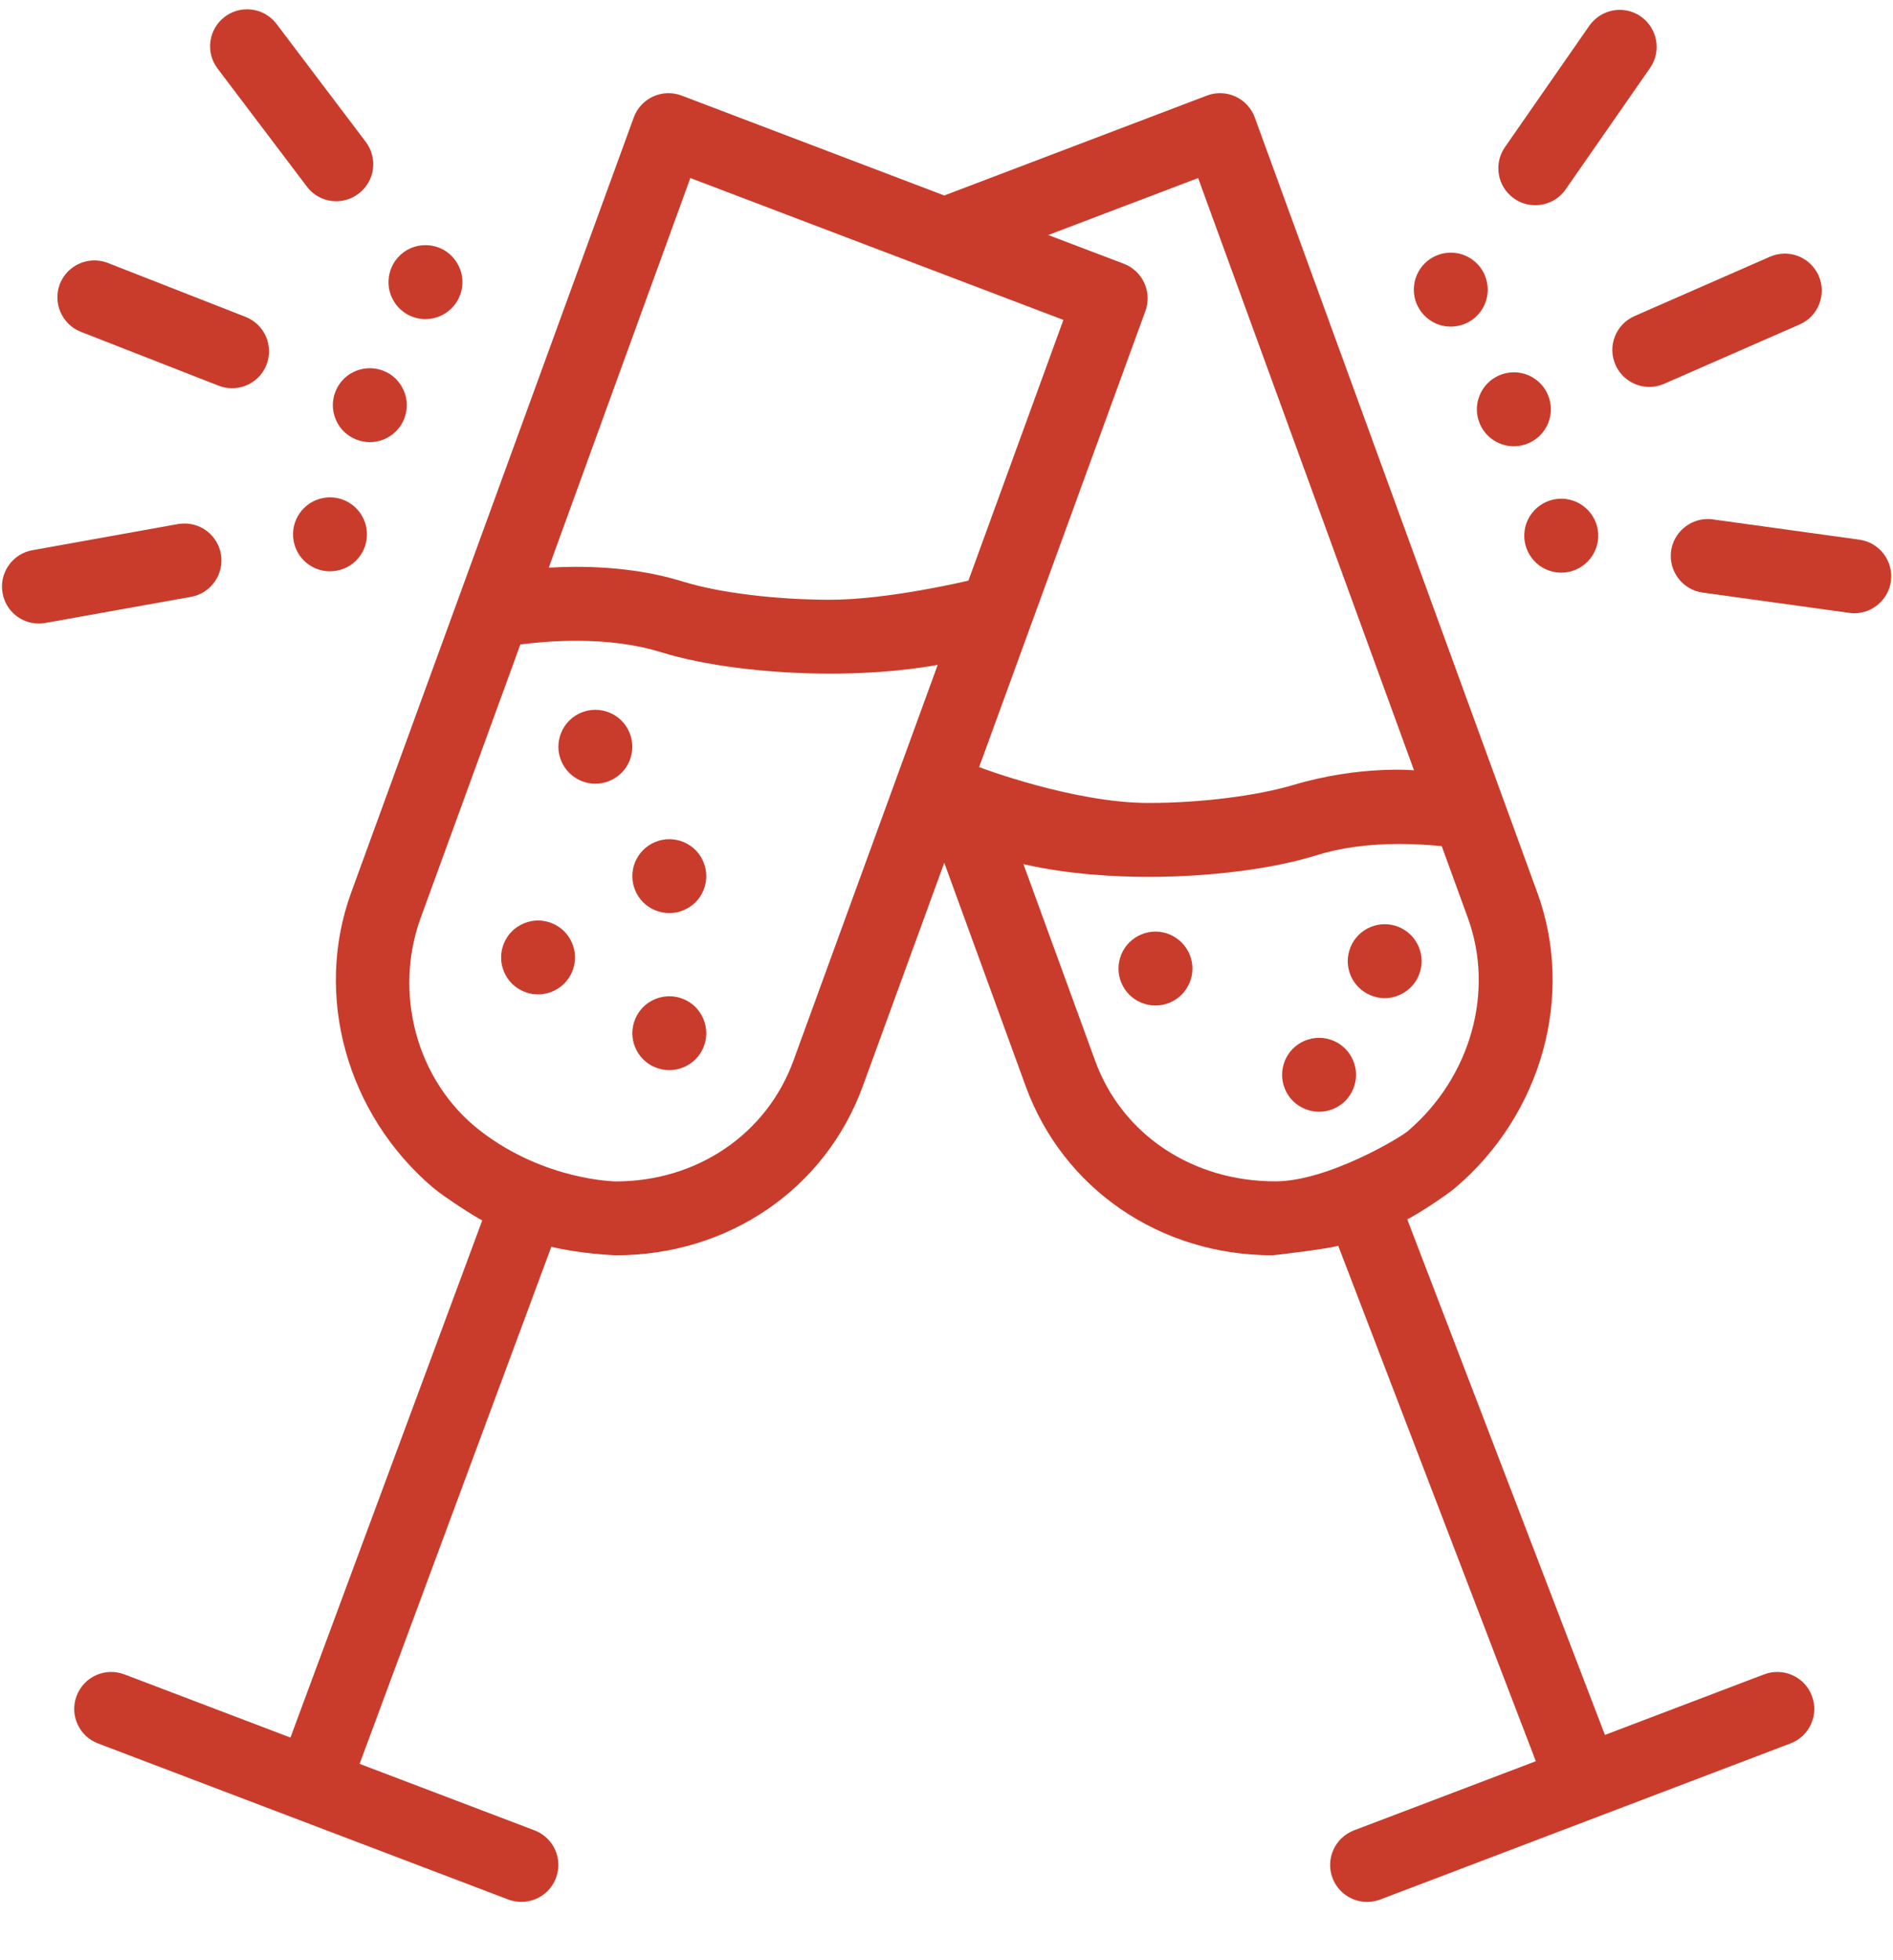 <?xml version="1.0" encoding="UTF-8"?>
<svg xmlns="http://www.w3.org/2000/svg" width="28" height="29" viewBox="0 0 28 29" fill="none">
  <g clip-path="url(#clip0_286_1900)">
    <path d="M26.8 25.088C26.693 24.805 26.377 24.664 26.094 24.771L23.739 25.667L20.815 18.039C20.911 17.998 21.368 17.707 21.532 17.567C22.808 16.478 23.293 14.726 22.739 13.206L18.56 1.738C18.51 1.601 18.407 1.489 18.273 1.428C18.14 1.367 17.988 1.362 17.852 1.414L13.967 2.892L10.082 1.414C9.945 1.362 9.793 1.367 9.66 1.428C9.527 1.489 9.424 1.601 9.374 1.738L5.194 13.206C4.641 14.726 5.125 16.478 6.401 17.567C6.566 17.708 7.043 18.013 7.133 18.055L4.296 25.706L1.839 24.771C1.557 24.664 1.241 24.805 1.134 25.088C1.026 25.37 1.168 25.686 1.45 25.793L7.518 28.102C7.582 28.126 7.647 28.137 7.712 28.137C7.933 28.137 8.14 28.003 8.223 27.785C8.331 27.503 8.189 27.187 7.907 27.079L5.319 26.095L8.155 18.445C8.577 18.549 9.088 18.571 9.111 18.571C10.775 18.571 12.208 17.589 12.762 16.069L13.967 12.764L15.171 16.069C15.725 17.589 17.159 18.571 18.823 18.571C18.846 18.571 19.669 18.473 19.794 18.43L22.717 26.056L20.027 27.079C19.745 27.187 19.603 27.503 19.71 27.785C19.794 28.003 20.001 28.138 20.222 28.138C20.286 28.138 20.352 28.126 20.416 28.102L26.483 25.793C26.766 25.686 26.908 25.37 26.8 25.088ZM11.735 15.694C11.34 16.778 10.31 17.478 9.111 17.478C9.094 17.478 8.058 17.464 7.111 16.735C6.142 15.989 5.824 14.673 6.222 13.581L7.697 9.534C7.932 9.504 8.218 9.48 8.525 9.48C8.996 9.48 9.418 9.537 9.781 9.65C10.419 9.848 11.353 9.966 12.279 9.966C12.737 9.966 13.308 9.938 13.87 9.836L11.735 15.694ZM12.279 8.873C11.469 8.872 10.636 8.77 10.105 8.605C9.638 8.46 9.106 8.386 8.525 8.386C8.384 8.386 8.247 8.391 8.117 8.398C8.115 8.398 10.211 2.634 10.211 2.634L15.729 4.733L14.324 8.59C14.323 8.59 13.139 8.874 12.279 8.873ZM16.942 4.601C16.974 4.513 16.982 4.422 16.969 4.336C16.942 4.145 16.814 3.975 16.622 3.902L15.505 3.477L17.722 2.634L20.915 11.396C20.911 11.396 20.112 11.321 19.134 11.612C18.607 11.769 17.787 11.879 16.986 11.879C15.882 11.879 14.497 11.356 14.483 11.348L16.942 4.601ZM18.874 17.477C17.651 17.483 16.599 16.793 16.199 15.694L15.138 12.784C15.812 12.94 16.517 12.973 16.987 12.973C17.904 12.973 18.829 12.854 19.462 12.656C19.819 12.543 20.236 12.486 20.701 12.486C20.903 12.486 21.112 12.497 21.325 12.518L21.712 13.581C22.11 14.673 21.752 15.941 20.822 16.735C20.705 16.835 19.64 17.473 18.874 17.477Z" fill="#C93C2C"></path>
    <path d="M3.632 4.688L1.595 3.89C1.429 3.825 1.238 3.847 1.091 3.946C0.998 4.008 0.927 4.096 0.886 4.2C0.777 4.481 0.916 4.799 1.196 4.909L3.233 5.706C3.297 5.731 3.364 5.744 3.432 5.744C3.541 5.744 3.647 5.712 3.737 5.651C3.83 5.589 3.901 5.501 3.942 5.396C4.052 5.115 3.912 4.798 3.632 4.688Z" fill="#C93C2C"></path>
    <path d="M5.971 5.775C5.912 5.641 5.806 5.538 5.669 5.485C5.503 5.42 5.313 5.441 5.165 5.54C5.072 5.602 5.002 5.691 4.961 5.795C4.908 5.931 4.91 6.079 4.969 6.213C5.027 6.347 5.135 6.45 5.271 6.503C5.335 6.528 5.401 6.541 5.47 6.541C5.579 6.541 5.684 6.509 5.775 6.448C5.867 6.386 5.939 6.298 5.979 6.194C6.033 6.058 6.03 5.909 5.971 5.775Z" fill="#C93C2C"></path>
    <path d="M6.729 3.844C6.625 3.706 6.466 3.627 6.293 3.627C6.173 3.627 6.059 3.665 5.963 3.737C5.723 3.92 5.675 4.263 5.857 4.504C5.961 4.641 6.121 4.721 6.293 4.721C6.413 4.721 6.527 4.682 6.623 4.61C6.74 4.522 6.814 4.394 6.835 4.249C6.855 4.104 6.817 3.961 6.729 3.844Z" fill="#C93C2C"></path>
    <path d="M5.41 2.099L4.091 0.355C3.986 0.217 3.827 0.138 3.654 0.138C3.534 0.138 3.421 0.176 3.325 0.248C3.084 0.43 3.036 0.774 3.218 1.014L4.538 2.759C4.642 2.897 4.801 2.977 4.974 2.977C5.094 2.977 5.208 2.938 5.304 2.865C5.42 2.777 5.496 2.649 5.516 2.505C5.535 2.36 5.498 2.216 5.41 2.099Z" fill="#C93C2C"></path>
    <path d="M5.419 7.809C5.372 7.548 5.146 7.358 4.881 7.358C4.849 7.358 4.816 7.361 4.784 7.367C4.487 7.42 4.29 7.705 4.343 8.002C4.39 8.263 4.615 8.452 4.88 8.452C4.912 8.452 4.945 8.449 4.978 8.443C5.121 8.418 5.247 8.338 5.33 8.218C5.413 8.098 5.445 7.952 5.419 7.809Z" fill="#C93C2C"></path>
    <path d="M3.267 8.195C3.22 7.934 2.994 7.745 2.729 7.745C2.697 7.745 2.664 7.748 2.632 7.753L0.479 8.14C0.335 8.166 0.21 8.246 0.127 8.366C0.044 8.486 0.012 8.631 0.038 8.774C0.084 9.036 0.31 9.225 0.575 9.225C0.607 9.225 0.64 9.222 0.672 9.216L2.825 8.83C3.122 8.777 3.32 8.492 3.267 8.195Z" fill="#C93C2C"></path>
    <path d="M26.901 4.08C26.813 3.881 26.617 3.752 26.399 3.752C26.324 3.752 26.25 3.768 26.18 3.798L24.177 4.676C24.043 4.735 23.94 4.842 23.886 4.979C23.833 5.114 23.836 5.263 23.895 5.397C23.982 5.596 24.179 5.724 24.396 5.724C24.472 5.724 24.545 5.709 24.615 5.678L26.619 4.8C26.753 4.742 26.856 4.635 26.909 4.498C26.962 4.362 26.959 4.214 26.901 4.08Z" fill="#C93C2C"></path>
    <path d="M22.893 5.835C22.806 5.636 22.609 5.508 22.392 5.508C22.316 5.508 22.243 5.524 22.173 5.554C22.039 5.613 21.936 5.72 21.883 5.856C21.829 5.992 21.832 6.141 21.891 6.275C21.978 6.474 22.175 6.602 22.392 6.602C22.468 6.602 22.542 6.586 22.611 6.556C22.745 6.497 22.848 6.39 22.902 6.254C22.955 6.118 22.951 5.969 22.893 5.835Z" fill="#C93C2C"></path>
    <path d="M23.529 7.595C23.441 7.479 23.312 7.404 23.168 7.383C23.143 7.38 23.117 7.378 23.092 7.378C22.821 7.378 22.588 7.581 22.551 7.85C22.531 7.995 22.569 8.139 22.657 8.255C22.745 8.372 22.873 8.447 23.018 8.467C23.043 8.471 23.069 8.472 23.094 8.472C23.365 8.472 23.598 8.269 23.635 8C23.655 7.855 23.617 7.711 23.529 7.595Z" fill="#C93C2C"></path>
    <path d="M27.863 8.196C27.775 8.08 27.647 8.004 27.502 7.984L25.335 7.684C25.31 7.68 25.284 7.679 25.259 7.679C24.988 7.679 24.755 7.882 24.718 8.15C24.677 8.449 24.886 8.726 25.184 8.767L27.352 9.067C27.377 9.071 27.402 9.073 27.427 9.073C27.698 9.073 27.931 8.87 27.969 8.601C27.988 8.456 27.951 8.312 27.863 8.196Z" fill="#C93C2C"></path>
    <path d="M24.27 0.244C24.178 0.18 24.07 0.146 23.958 0.146C23.779 0.146 23.611 0.235 23.508 0.381L22.26 2.177C22.088 2.425 22.149 2.766 22.397 2.938C22.489 3.003 22.596 3.036 22.708 3.036C22.887 3.036 23.056 2.949 23.158 2.802L24.406 1.006C24.579 0.758 24.517 0.417 24.27 0.244Z" fill="#C93C2C"></path>
    <path d="M21.771 3.836C21.679 3.772 21.571 3.738 21.459 3.738C21.28 3.738 21.112 3.826 21.01 3.973C20.838 4.221 20.899 4.562 21.147 4.734C21.238 4.799 21.346 4.832 21.458 4.832C21.638 4.832 21.806 4.745 21.908 4.597C22.08 4.35 22.019 4.008 21.771 3.836Z" fill="#C93C2C"></path>
    <path d="M8.345 13.778C8.243 13.677 8.102 13.618 7.958 13.618C7.815 13.618 7.674 13.677 7.572 13.778C7.47 13.88 7.412 14.021 7.412 14.165C7.412 14.309 7.47 14.45 7.572 14.552C7.674 14.653 7.815 14.712 7.958 14.712C8.102 14.712 8.243 14.653 8.345 14.552C8.447 14.45 8.505 14.309 8.505 14.165C8.505 14.021 8.447 13.88 8.345 13.778Z" fill="#C93C2C"></path>
    <path d="M10.287 12.575C10.185 12.474 10.044 12.415 9.9 12.415C9.756 12.415 9.615 12.474 9.513 12.575C9.412 12.677 9.353 12.818 9.353 12.962C9.353 13.106 9.412 13.247 9.513 13.349C9.615 13.45 9.756 13.509 9.9 13.509C10.044 13.509 10.185 13.45 10.287 13.349C10.388 13.247 10.447 13.106 10.447 12.962C10.447 12.818 10.388 12.677 10.287 12.575Z" fill="#C93C2C"></path>
    <path d="M9.193 10.661C9.091 10.559 8.95 10.501 8.806 10.501C8.662 10.501 8.521 10.559 8.42 10.661C8.318 10.763 8.259 10.904 8.259 11.048C8.259 11.192 8.318 11.333 8.42 11.434C8.521 11.536 8.662 11.595 8.806 11.595C8.95 11.595 9.091 11.536 9.193 11.434C9.295 11.333 9.353 11.192 9.353 11.048C9.353 10.904 9.295 10.763 9.193 10.661Z" fill="#C93C2C"></path>
    <path d="M10.287 14.899C10.185 14.797 10.044 14.739 9.9 14.739C9.756 14.739 9.615 14.797 9.513 14.899C9.412 15.001 9.353 15.142 9.353 15.286C9.353 15.43 9.412 15.571 9.513 15.672C9.615 15.774 9.756 15.832 9.9 15.832C10.044 15.832 10.185 15.774 10.287 15.672C10.388 15.571 10.447 15.43 10.447 15.286C10.447 15.142 10.388 15.001 10.287 14.899Z" fill="#C93C2C"></path>
    <path d="M17.477 13.943C17.376 13.841 17.235 13.782 17.091 13.782C16.947 13.782 16.806 13.841 16.704 13.943C16.602 14.044 16.544 14.185 16.544 14.329C16.544 14.473 16.602 14.614 16.704 14.716C16.806 14.818 16.947 14.876 17.091 14.876C17.235 14.876 17.376 14.818 17.477 14.716C17.579 14.614 17.638 14.473 17.638 14.329C17.638 14.185 17.579 14.044 17.477 13.943Z" fill="#C93C2C"></path>
    <path d="M20.868 13.833C20.766 13.731 20.625 13.673 20.481 13.673C20.338 13.673 20.197 13.731 20.095 13.833C19.993 13.935 19.935 14.076 19.935 14.22C19.935 14.364 19.993 14.505 20.095 14.606C20.197 14.708 20.338 14.767 20.481 14.767C20.625 14.767 20.766 14.708 20.868 14.606C20.97 14.505 21.028 14.364 21.028 14.22C21.028 14.076 20.97 13.935 20.868 13.833Z" fill="#C93C2C"></path>
    <path d="M19.897 15.514C19.796 15.412 19.655 15.354 19.511 15.354C19.367 15.354 19.226 15.412 19.124 15.514C19.022 15.616 18.964 15.757 18.964 15.901C18.964 16.045 19.022 16.186 19.124 16.288C19.226 16.389 19.367 16.448 19.511 16.448C19.655 16.448 19.796 16.389 19.897 16.288C19.999 16.186 20.058 16.045 20.058 15.901C20.058 15.757 19.999 15.616 19.897 15.514Z" fill="#C93C2C"></path>
  </g>
  <defs>
    <clipPath id="clip0_286_1900">
      <rect width="28" height="28" fill="white" transform="translate(0 0.138)"></rect>
    </clipPath>
  </defs>
</svg>
